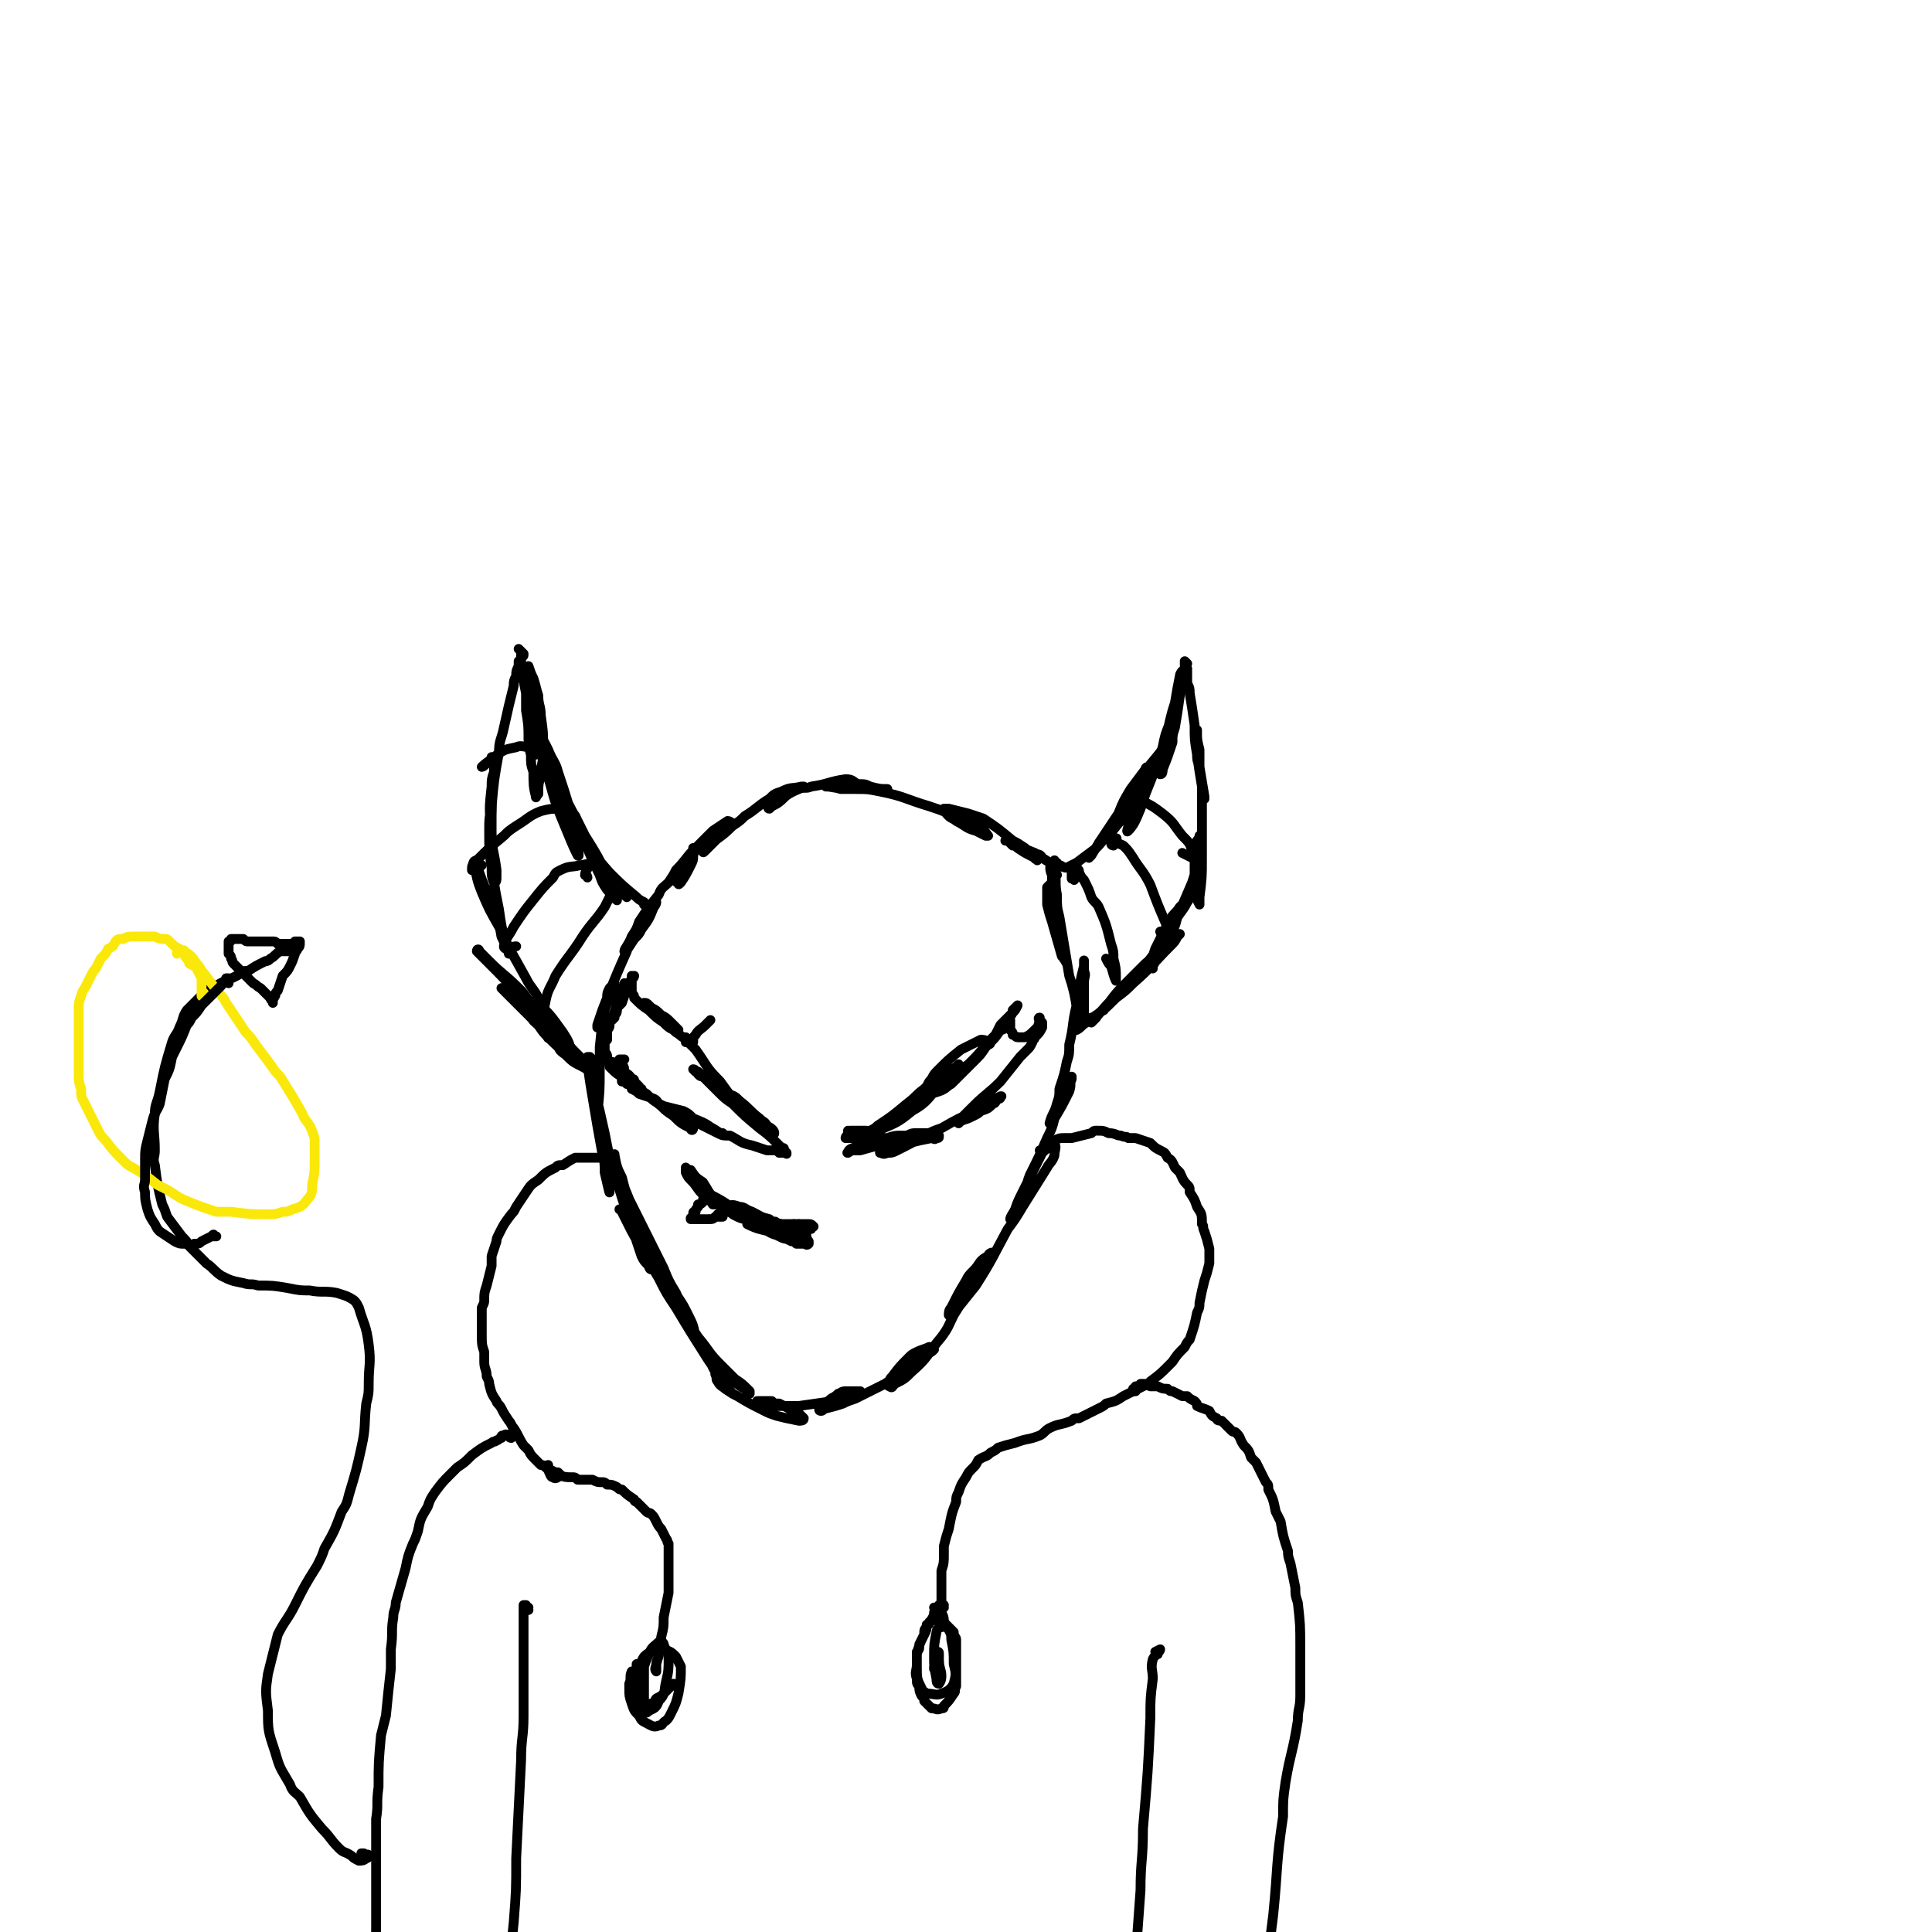 <svg viewBox='0 0 786 786' version='1.1' xmlns='http://www.w3.org/2000/svg' xmlns:xlink='http://www.w3.org/1999/xlink'><g fill='none' stroke='#000000' stroke-width='4' stroke-linecap='round' stroke-linejoin='round'><path d='M265,370c0,-1 -1,-1 -1,-1 0,-1 1,0 0,0 0,0 0,0 0,0 -1,0 0,0 -1,-1 0,0 0,0 -1,0 0,-1 0,-1 0,-1 -2,-1 -2,-1 -3,-2 -6,-5 -6,-5 -11,-10 -8,-9 -7,-9 -14,-19 -2,-3 -2,-3 -4,-7 -2,-4 -2,-4 -4,-8 0,0 0,0 0,0 2,2 2,2 4,4 2,3 2,4 4,7 2,4 2,4 4,8 5,8 5,8 9,16 2,4 2,4 3,8 1,1 1,3 1,2 -1,0 -2,-2 -4,-4 -2,-3 -2,-3 -3,-6 -6,-12 -5,-12 -11,-24 -3,-5 -3,-5 -6,-10 -4,-8 -3,-8 -7,-17 -1,-3 -2,-3 -3,-6 -1,-4 -1,-4 -2,-8 0,0 -1,0 0,0 2,3 2,3 4,7 2,3 2,3 4,7 2,5 3,5 4,9 4,12 4,12 7,24 1,3 1,3 1,6 0,2 1,5 0,4 -1,-2 -2,-4 -4,-9 -5,-12 -5,-12 -8,-23 -2,-6 -2,-6 -3,-11 -2,-9 -2,-9 -4,-19 0,-3 0,-3 0,-6 -1,-5 -1,-5 -1,-9 0,0 0,0 0,0 1,3 1,3 2,5 1,3 1,4 2,7 0,4 1,4 1,8 1,7 1,7 1,15 0,5 -1,5 -1,10 -1,3 -1,3 -1,7 -1,1 -1,2 -1,1 -1,-4 -1,-5 -1,-10 -1,-3 -1,-3 -1,-7 -1,-3 0,-3 -1,-6 0,-6 0,-6 -1,-12 0,-4 0,-4 0,-7 -1,-5 -1,-5 -2,-11 0,-1 0,-1 0,-2 0,-1 0,-1 0,-2 0,-1 0,-1 0,-2 0,0 0,0 0,0 0,0 -1,-1 -1,-1 0,0 1,1 2,2 0,0 0,0 0,0 0,0 0,0 0,0 0,1 0,1 -1,1 0,0 0,0 0,1 0,0 0,0 -1,1 0,1 0,1 0,2 -1,2 -1,2 -1,4 -1,2 -1,2 -1,4 -2,8 -2,8 -4,17 -1,5 -2,5 -2,10 -2,11 -2,11 -3,22 -1,5 -1,5 -1,10 0,8 0,8 1,15 0,3 0,4 1,6 1,0 1,-1 1,-2 0,-1 0,-1 0,-3 -1,-8 -2,-8 -2,-16 -1,-9 -1,-9 0,-18 0,-3 0,-3 1,-6 0,-1 0,-2 0,-2 0,0 0,2 0,4 -1,11 -1,11 -1,22 0,5 0,6 0,11 1,11 1,11 3,21 1,7 1,7 3,15 1,1 1,3 1,3 0,0 0,-1 -1,-2 -1,-3 -1,-3 -2,-5 -1,-6 -1,-6 -3,-11 -1,-3 -1,-3 -2,-5 -3,-7 -3,-7 -5,-13 0,-1 0,-2 0,-2 -1,0 -2,1 -1,2 1,5 1,6 3,11 3,7 3,7 7,14 5,11 5,10 11,21 2,4 3,4 5,8 3,5 3,5 6,11 1,1 1,2 1,2 0,0 -1,-1 -2,-2 -1,-1 -1,-2 -2,-3 -3,-4 -3,-4 -7,-7 -2,-3 -2,-3 -4,-5 -6,-6 -6,-5 -12,-11 -2,-2 -2,-2 -4,-4 0,-1 -1,-1 -1,0 1,1 2,2 4,4 8,8 8,8 15,16 3,3 3,3 7,7 4,5 4,5 9,11 1,1 1,1 2,3 1,1 1,2 1,1 -3,-2 -4,-4 -8,-8 -3,-3 -3,-3 -7,-7 -5,-5 -5,-5 -11,-10 -1,-1 -2,-2 -2,-2 0,0 0,0 1,1 4,4 4,4 9,9 3,3 3,3 6,6 4,4 4,4 9,8 1,1 3,2 3,1 0,-2 -1,-4 -3,-7 -5,-7 -5,-7 -11,-13 '/><path d='M430,351c0,0 -1,0 -1,-1 0,0 0,1 0,1 1,1 0,1 1,2 0,0 1,-1 1,-1 1,0 1,1 3,1 2,-1 2,-1 4,-2 4,-3 4,-3 8,-6 3,-3 2,-3 5,-5 4,-5 4,-5 8,-10 4,-5 4,-6 7,-11 1,-2 1,-2 1,-4 0,-1 1,-2 0,-3 0,0 -1,0 -1,1 -3,4 -3,4 -6,8 -3,5 -3,5 -5,10 -4,6 -4,6 -8,12 -1,2 -1,2 -3,4 0,1 -1,1 -1,2 0,0 1,-1 1,-1 3,-5 3,-5 6,-9 2,-3 2,-3 4,-6 5,-7 5,-7 10,-14 2,-4 2,-4 4,-8 5,-6 5,-6 9,-13 0,-2 1,-3 1,-3 0,0 -1,1 -1,1 -3,5 -3,5 -5,11 -3,5 -3,5 -5,10 -3,7 -3,7 -6,14 -1,3 -1,3 -2,5 0,1 -1,3 0,2 2,-2 3,-4 5,-9 1,-3 1,-3 2,-6 4,-10 4,-10 7,-19 1,-5 1,-5 3,-10 2,-8 2,-8 4,-17 1,-2 1,-3 1,-4 0,0 -1,1 -1,2 -1,5 -1,5 -2,11 -1,3 -1,3 -2,7 -2,9 -2,9 -4,17 0,2 -1,2 -1,4 0,0 1,1 1,1 1,0 1,-1 1,-2 2,-5 2,-5 4,-11 0,-3 0,-3 1,-6 1,-6 1,-6 2,-13 0,-4 1,-4 2,-8 0,-1 0,-1 0,-3 0,-1 0,-1 1,-2 0,0 0,0 0,0 0,0 -1,-1 -1,-1 0,0 0,1 0,2 0,0 0,0 0,0 0,0 0,0 0,0 1,1 1,1 1,1 0,0 0,0 0,1 0,0 0,0 0,1 0,2 0,2 0,4 1,2 1,2 1,4 1,6 1,6 2,13 0,6 0,6 1,12 1,7 1,7 2,13 1,2 0,2 1,4 0,0 0,1 0,1 0,0 0,0 0,-1 -1,-6 -1,-6 -2,-12 -1,-3 -1,-3 -1,-5 0,-2 0,-2 0,-4 0,-3 0,-3 0,-6 0,0 0,0 0,0 0,0 0,0 0,1 0,3 0,3 1,7 0,4 0,4 0,8 1,5 1,5 1,10 0,9 0,9 0,18 0,4 0,4 0,8 0,8 0,8 -1,16 0,1 0,1 0,3 0,0 0,0 0,0 -1,-2 -1,-2 -1,-3 -1,-3 0,-3 -1,-6 0,-3 0,-3 0,-6 0,-4 0,-4 1,-8 0,-2 0,-2 0,-3 1,-1 1,-2 1,-2 0,0 0,1 0,2 -1,5 0,5 -1,10 -1,4 -1,4 -2,7 -3,7 -3,7 -6,14 -1,4 -1,4 -3,7 -3,6 -3,6 -7,13 0,0 0,1 0,1 0,-1 0,-2 0,-3 0,-2 0,-2 1,-5 3,-6 3,-6 6,-12 2,-3 2,-2 4,-5 2,-2 2,-2 4,-5 0,0 0,0 0,0 -1,2 0,2 -1,3 -2,4 -3,4 -5,8 -2,3 -2,3 -4,6 -5,8 -5,8 -11,15 -3,4 -4,3 -7,7 -6,6 -6,6 -11,12 -1,0 -1,1 -1,1 0,0 1,-1 2,-2 1,-2 1,-2 3,-3 5,-7 5,-7 11,-13 3,-3 3,-3 6,-6 6,-5 6,-5 11,-10 1,-2 2,-2 3,-2 0,0 0,0 -1,1 -1,2 -1,2 -3,4 -7,7 -7,8 -15,15 -3,3 -3,3 -7,6 -5,5 -5,5 -11,9 -3,2 -4,2 -5,4 -1,0 0,0 0,0 2,-1 2,-2 4,-3 1,-1 1,0 2,-1 0,0 0,0 0,-1 '/><path d='M430,356c0,0 0,-1 -1,-1 0,1 0,2 0,2 0,0 1,-2 0,-3 -1,-3 -2,-3 -5,-5 -1,-2 -2,-1 -3,-2 -5,-2 -5,-2 -9,-4 -1,0 -1,0 -2,-1 -1,0 -1,0 -1,0 0,0 1,0 1,0 1,1 1,1 2,2 1,0 1,0 2,1 3,2 3,2 7,4 0,1 1,0 1,1 0,0 0,0 0,0 0,-1 0,-1 -1,-1 -2,-2 -2,-2 -4,-4 -3,-2 -3,-2 -5,-3 -6,-5 -6,-5 -12,-9 -3,-1 -3,-1 -6,-2 -4,-1 -4,-1 -8,-2 -1,0 -2,0 -2,0 0,1 1,2 2,3 1,1 2,1 3,2 4,2 4,3 8,4 2,1 2,1 4,2 1,0 1,0 1,0 -1,-1 -1,-2 -3,-3 -2,-1 -2,-1 -4,-2 -2,-1 -2,-1 -5,-2 -6,-3 -6,-3 -12,-5 -10,-3 -10,-4 -20,-6 -5,-1 -5,-1 -10,-1 -5,0 -5,0 -11,-1 0,0 -1,0 -1,0 2,0 3,0 6,1 3,0 3,0 6,0 5,0 5,0 9,0 2,0 2,0 4,0 0,0 0,0 0,0 -3,0 -3,0 -7,-1 -2,-1 -2,-1 -5,-1 -2,-1 -2,-2 -5,-2 -7,1 -7,2 -14,3 -2,1 -3,0 -5,1 -5,2 -5,3 -9,5 -1,1 -1,1 -3,2 0,0 -1,1 0,1 1,-1 1,-1 3,-2 3,-2 3,-3 6,-5 2,-1 3,-1 5,-2 0,0 -1,0 -1,0 -4,1 -4,0 -8,2 -3,1 -3,1 -5,3 -5,3 -5,4 -10,7 -2,2 -2,2 -5,4 -5,5 -5,4 -11,9 -1,0 -1,1 -1,1 0,1 0,1 1,0 1,-1 1,-1 2,-2 3,-3 3,-3 6,-6 1,-1 2,-2 3,-3 0,0 -1,-1 -2,-1 -3,2 -3,2 -6,4 -2,2 -2,2 -4,4 -4,4 -4,4 -7,9 -2,2 -1,2 -2,4 -1,1 -1,1 -1,3 -1,1 -1,1 0,1 0,1 0,1 1,0 2,-3 2,-3 4,-7 1,-2 1,-2 1,-4 0,-1 1,-1 0,-3 0,0 0,0 0,1 -3,3 -3,4 -7,8 -1,2 -1,2 -3,5 -2,2 -3,2 -4,5 -4,5 -4,5 -8,11 -1,3 -1,3 -3,6 -1,3 -3,5 -3,6 1,0 2,-2 4,-5 2,-2 2,-2 3,-4 3,-4 3,-4 5,-9 1,-1 1,-2 1,-2 -1,0 -2,1 -3,3 -3,5 -3,5 -6,10 -2,3 -2,3 -3,7 -4,9 -4,9 -8,19 -2,5 -2,5 -4,11 0,0 0,1 0,1 2,-4 2,-5 4,-10 1,-2 1,-2 2,-4 1,-2 1,-3 1,-4 0,0 -1,1 -2,2 -1,2 -1,2 -1,4 -2,10 -2,10 -3,20 0,4 0,4 0,9 0,9 0,9 -1,18 0,3 0,3 0,5 0,0 0,0 0,-1 0,-2 0,-2 0,-3 -1,-6 -1,-6 -1,-12 -1,-5 -1,-5 -2,-10 0,-1 1,-1 0,-2 0,0 -1,0 -1,0 0,2 0,2 0,3 1,7 1,7 2,13 2,12 2,12 4,23 1,4 1,4 1,8 1,4 2,9 2,8 0,0 0,-5 -1,-10 -1,-8 -2,-8 -3,-16 -1,-6 -1,-6 -2,-13 0,-3 -1,-5 -1,-5 0,0 1,2 1,3 2,8 2,8 4,17 1,5 1,5 2,10 4,11 3,11 7,22 3,9 3,9 6,18 1,2 1,2 3,4 0,1 1,2 1,1 0,-3 -1,-5 -2,-9 -1,-3 -1,-3 -2,-6 -3,-7 -3,-7 -6,-15 -1,-3 -1,-3 -2,-7 -2,-4 -2,-4 -3,-9 0,0 0,-1 0,0 -1,1 -1,1 0,3 0,3 1,3 2,6 2,4 2,4 4,9 7,14 7,14 14,28 2,5 2,5 5,10 3,7 3,7 6,13 0,2 0,2 1,4 1,1 0,1 1,2 0,0 1,-1 0,-1 -1,-5 -1,-5 -3,-9 -2,-4 -2,-4 -4,-7 -6,-9 -6,-9 -11,-19 -3,-3 -3,-3 -6,-7 -3,-5 -3,-5 -6,-9 0,-1 -1,-1 -1,-1 0,0 1,0 1,1 1,2 1,2 2,4 3,6 3,6 7,12 3,6 3,6 6,11 3,6 3,6 7,12 6,10 6,10 13,21 2,3 2,3 5,7 2,3 2,3 5,7 0,0 0,0 0,0 -3,-4 -3,-4 -6,-8 -2,-2 -2,-3 -3,-5 -2,-3 -2,-3 -4,-6 -2,-3 -2,-3 -3,-6 -4,-6 -4,-6 -8,-12 -1,-2 -1,-2 -2,-3 -1,-1 -1,-2 -1,-3 0,0 0,0 0,0 1,3 1,3 3,5 2,2 2,2 3,5 2,2 2,2 3,5 2,2 2,2 4,5 5,6 4,6 9,11 3,3 3,3 6,6 3,2 3,2 6,5 0,0 0,0 0,1 0,0 0,-1 0,-1 -1,0 -1,0 -2,-1 -2,-1 -2,-1 -4,-3 -2,0 -1,0 -3,-1 -1,-1 -1,0 -2,-1 -2,0 -2,0 -3,-1 0,0 0,0 0,0 1,2 0,2 1,3 1,2 2,2 3,3 3,2 3,2 5,3 5,3 5,3 11,6 2,1 2,1 5,2 4,1 4,1 9,2 1,0 2,0 2,-1 0,0 0,0 -1,-1 -1,-1 -1,-1 -2,-1 -3,-2 -3,-2 -7,-4 -2,0 -2,0 -3,-1 -2,0 -2,0 -3,0 -2,0 -2,0 -3,0 0,0 0,0 0,0 3,1 3,1 6,2 2,0 2,0 5,0 3,0 3,0 6,0 7,-1 7,-1 14,-2 3,0 3,0 6,-1 3,-1 2,-1 5,-3 0,0 0,0 0,0 -2,0 -2,0 -4,0 -1,0 -1,0 -2,0 -2,0 -2,1 -3,1 -2,2 -2,1 -4,3 -2,1 -2,1 -3,3 -1,0 -1,1 0,1 1,0 1,-1 2,-1 4,-1 4,-1 7,-2 2,-1 2,-1 5,-2 6,-3 6,-3 12,-6 3,-2 3,-2 6,-4 6,-4 6,-4 11,-8 2,-1 2,-1 3,-2 0,-1 -1,-1 -2,-1 -2,1 -3,1 -5,2 -2,1 -2,1 -3,2 -4,4 -4,4 -7,8 -1,1 -1,1 -1,2 -1,1 -1,2 0,2 1,1 1,0 2,-1 4,-2 4,-2 7,-5 7,-6 6,-7 12,-14 3,-4 3,-5 5,-9 5,-8 5,-8 10,-15 2,-3 2,-3 4,-6 1,-2 2,-3 2,-4 0,-1 -2,0 -2,1 -4,2 -3,3 -6,6 -2,2 -2,2 -3,4 -3,5 -3,5 -6,11 -1,1 -1,2 -1,3 0,0 1,1 1,1 1,-1 1,-2 2,-3 4,-5 4,-5 8,-10 7,-11 7,-12 13,-23 3,-4 3,-4 6,-9 5,-8 5,-8 10,-16 1,-2 2,-2 3,-5 0,-2 1,-4 0,-4 -1,0 -3,1 -5,3 -1,2 -1,2 -2,4 -3,6 -3,6 -6,12 -2,4 -2,4 -3,7 -1,2 -2,3 -2,4 0,0 0,-1 1,-1 2,-3 2,-3 3,-7 3,-4 2,-5 4,-10 4,-8 4,-8 7,-15 2,-4 2,-4 3,-8 3,-5 3,-5 6,-11 1,-3 0,-3 1,-5 0,-1 0,-1 0,-1 -1,1 -2,1 -2,2 -1,2 -1,2 -2,3 0,2 0,2 -1,5 -1,2 0,2 -1,4 -1,2 -2,2 -3,5 0,0 0,0 0,0 1,-4 2,-4 3,-8 1,-3 1,-3 1,-6 2,-6 2,-6 3,-11 1,-3 1,-3 1,-7 2,-8 1,-8 3,-16 0,-3 0,-3 1,-7 1,-5 1,-5 2,-9 0,-1 0,-3 0,-2 0,0 0,2 0,4 1,2 0,2 0,5 0,5 0,5 0,11 0,2 0,2 -1,4 0,1 -1,1 -1,1 -1,-1 0,-1 -1,-3 0,-4 0,-4 -1,-9 -1,-4 -1,-4 -2,-7 -2,-12 -2,-12 -4,-24 -1,-4 -1,-4 -1,-9 -1,-5 0,-5 -1,-10 0,-2 -1,-3 -1,-3 -1,1 -1,3 0,5 0,4 0,4 1,7 1,9 1,9 3,18 1,4 1,4 1,7 1,2 1,4 1,4 0,0 -1,-2 -2,-3 -2,-7 -2,-7 -4,-14 -1,-3 -1,-3 -2,-7 0,-3 0,-3 0,-7 1,-1 1,-1 2,-2 0,0 0,0 1,0 '/><path d='M437,358c0,0 -1,-1 -1,-1 0,0 0,1 0,0 0,0 0,-1 0,-2 1,-1 1,-1 1,-2 0,0 0,0 0,0 0,0 1,-1 1,0 1,1 1,1 1,2 1,2 1,2 2,3 2,4 2,4 3,7 1,2 2,2 3,4 3,7 3,7 5,15 1,3 1,3 1,6 1,4 1,4 1,8 0,0 0,1 0,1 -1,-2 -1,-3 -2,-6 -1,-1 -1,-1 -2,-3 '/><path d='M453,344c0,0 -1,0 -1,-1 0,-1 2,-1 2,-2 1,0 -1,1 -1,1 1,1 2,1 4,2 2,2 2,2 4,5 3,5 4,5 7,11 3,8 3,8 6,15 1,2 1,2 1,4 0,1 0,3 -1,3 -1,0 -1,-1 -2,-3 '/><path d='M461,330c0,0 -1,-1 -1,-1 0,0 0,1 0,1 0,-1 0,-2 0,-3 0,0 0,-1 1,-1 2,0 2,-1 4,0 4,2 4,2 8,5 5,4 4,4 8,9 3,3 3,3 4,6 1,1 1,1 1,1 0,1 0,2 -1,2 -2,-1 -2,-1 -4,-2 '/><path d='M255,365c0,0 -1,-1 -1,-1 0,0 0,0 0,0 -1,0 -2,-1 -3,-1 -2,0 -2,1 -3,2 -1,2 -1,2 -2,4 -4,6 -5,6 -9,12 -5,8 -6,8 -11,16 -2,5 -3,5 -4,10 -1,5 -1,5 -1,10 0,1 1,1 1,3 1,1 1,3 1,2 0,0 -1,-2 -2,-5 '/><path d='M239,357c0,-1 -1,-1 -1,-1 0,-2 2,-3 1,-4 0,-1 -1,0 -3,0 -4,1 -4,0 -8,2 -2,1 -2,1 -3,3 -4,4 -4,4 -8,9 -4,5 -4,5 -8,11 -2,4 -3,4 -4,8 0,1 1,1 2,1 1,0 1,-1 3,-1 '/><path d='M233,336c0,0 -1,0 -1,-1 0,-1 3,-2 2,-3 -2,-2 -3,-2 -6,-3 -4,0 -4,0 -8,1 -5,2 -5,3 -10,6 -3,2 -3,2 -5,4 -6,5 -6,5 -11,10 -2,2 -2,2 -2,4 0,0 1,0 1,0 2,-1 2,-1 3,-2 '/><path d='M218,307c0,0 -1,-1 -1,-1 0,0 0,1 0,1 1,-1 2,-3 1,-4 0,0 -1,1 -2,1 -3,0 -4,-1 -6,0 -5,1 -5,1 -9,4 -3,2 -4,4 -5,4 0,0 2,-2 4,-3 0,-1 0,-1 0,-1 '/><path d='M224,421c-1,0 -1,-1 -1,-1 -1,0 0,0 0,1 0,0 0,0 0,0 1,1 1,0 1,1 1,1 1,1 2,2 2,3 1,3 4,5 3,3 3,3 7,5 2,1 3,2 3,2 1,0 -1,-1 -2,-2 -2,-2 -2,-2 -5,-4 -2,-2 -2,-2 -4,-3 -4,-4 -4,-3 -7,-7 -2,-2 -2,-2 -3,-4 0,0 0,0 0,0 3,2 3,2 6,4 2,2 2,2 4,4 2,2 2,2 4,4 1,1 1,1 2,3 0,0 0,1 0,1 -2,-1 -2,-1 -3,-2 -5,-4 -5,-4 -9,-8 -2,-2 -2,-2 -4,-5 -1,-1 -3,-2 -2,-3 0,0 2,1 4,3 3,2 2,2 5,4 4,4 4,3 8,7 1,1 1,1 2,2 0,0 0,0 -1,0 0,-1 0,-1 -1,-2 -2,-2 -2,-2 -3,-4 -2,-3 -2,-3 -5,-5 '/><path d='M247,474c0,0 -1,-1 -1,-1 0,0 0,1 0,1 0,0 0,0 0,0 1,-1 1,-1 1,-1 0,-1 0,-1 0,-1 -1,0 -1,0 -1,0 -1,-1 -1,-1 -2,-1 -1,0 -1,0 -2,0 -2,0 -3,0 -5,0 -2,0 -2,0 -3,0 -2,1 -2,1 -5,3 -2,0 -2,0 -3,1 -4,2 -4,2 -7,5 -3,2 -3,2 -5,5 -2,3 -2,3 -4,6 -1,2 -1,2 -2,3 -3,4 -3,4 -5,8 -1,2 -1,2 -1,3 -1,3 -1,3 -2,6 0,2 0,2 0,4 -1,4 -1,4 -2,8 -1,3 -1,3 -1,6 0,1 0,1 -1,3 0,3 0,3 0,6 0,3 0,3 0,5 0,4 0,4 1,7 0,2 0,2 0,4 0,3 1,3 1,6 1,2 1,2 1,3 1,4 1,4 3,7 0,1 1,1 2,3 1,2 1,2 3,5 1,1 1,2 2,3 2,3 2,4 4,7 1,1 1,1 2,2 1,2 1,2 3,4 1,1 1,1 2,2 1,0 1,0 2,1 2,1 2,1 4,2 1,1 1,1 1,1 3,1 3,1 6,1 1,0 1,0 2,1 3,0 3,0 6,0 2,1 2,1 4,1 1,0 1,0 2,1 2,0 2,0 4,1 1,1 1,1 2,1 2,2 2,2 5,4 0,1 1,1 1,1 2,2 2,2 4,4 1,1 1,0 2,1 1,1 1,1 2,3 1,2 1,2 2,3 1,2 1,2 2,4 1,1 0,1 1,2 0,3 0,3 0,6 0,1 0,1 0,3 0,4 0,4 0,7 0,2 0,2 0,4 -1,5 -1,5 -2,10 0,4 0,4 -1,8 0,2 0,2 0,4 -1,3 -1,3 -2,7 0,1 0,1 0,2 0,1 0,1 0,1 -1,-1 0,-2 0,-3 0,-2 1,-2 1,-4 0,-1 0,-1 0,-2 '/><path d='M424,469c0,-1 0,-1 -1,-1 0,0 1,0 1,0 1,-1 1,-1 1,-2 0,0 0,0 0,0 0,-1 0,-1 1,-1 0,-1 0,-1 1,-1 1,0 1,0 2,0 2,-1 2,-1 4,-1 2,0 2,0 3,0 4,-1 4,-1 8,-2 1,-1 1,-1 2,-1 3,0 3,0 5,1 3,0 3,1 5,1 2,1 2,0 3,1 2,0 2,0 3,0 3,1 3,1 6,2 2,2 2,2 4,3 2,1 2,1 3,3 2,1 2,2 3,4 1,1 1,1 2,2 1,2 1,3 3,5 1,1 1,1 1,3 2,3 2,3 3,6 2,3 2,3 2,7 1,1 0,1 1,3 1,3 1,3 2,7 0,3 0,3 0,6 -1,4 -1,4 -2,7 -1,4 -1,4 -2,9 0,2 0,2 -1,4 -1,5 -1,5 -3,11 -1,1 -1,1 -2,3 -3,3 -3,3 -5,6 -1,1 -1,1 -2,2 -3,3 -3,3 -7,6 -1,1 -1,1 -3,2 -4,2 -4,2 -8,4 -3,2 -3,2 -7,3 -1,1 -1,1 -3,2 -4,2 -4,2 -8,4 -2,0 -2,0 -3,1 -5,2 -5,1 -9,3 -2,1 -2,2 -4,3 -5,2 -5,1 -10,3 -4,1 -4,1 -7,2 -1,1 -1,1 -3,2 -2,2 -2,1 -5,3 -1,2 -1,2 -2,3 -2,2 -2,2 -3,4 -2,3 -2,3 -3,6 -1,2 -1,2 -1,4 -2,5 -2,6 -3,11 -1,3 -1,3 -2,7 0,1 0,1 0,3 0,4 0,4 -1,7 0,3 0,3 0,6 0,4 0,4 0,7 0,2 0,2 0,4 1,2 1,2 1,5 0,0 0,1 0,0 0,0 -1,-1 -1,-2 0,-1 1,-1 0,-2 -1,-2 -2,-1 -3,-3 '/><path d='M384,654c0,-1 -1,-1 -1,-1 0,-1 1,0 1,0 -1,0 -1,0 -2,0 0,0 0,0 0,1 -1,1 -1,1 -2,2 0,1 0,1 0,1 -1,2 -1,2 -2,3 0,1 0,1 -1,1 0,2 0,2 -1,4 -1,2 -1,2 -2,4 0,2 0,2 -1,3 0,3 0,3 0,5 0,3 -1,3 0,6 0,2 0,2 1,3 0,2 0,2 1,4 1,1 1,1 1,2 1,1 1,1 2,2 1,1 1,1 1,1 2,0 2,1 4,0 1,0 1,0 1,-1 2,-2 2,-2 4,-5 1,-1 0,-1 1,-3 0,-4 0,-4 0,-8 0,-1 0,-1 0,-3 0,-4 0,-4 0,-8 0,-1 -1,-1 -1,-3 -2,-2 -2,-2 -3,-3 -1,-1 -1,-1 -2,-2 -1,0 -1,-1 -3,0 -2,1 -2,1 -3,3 -1,1 -1,1 -1,3 -2,4 -2,4 -3,8 0,3 0,3 0,5 0,5 0,5 2,9 0,1 1,1 2,2 3,0 4,1 6,0 3,-1 4,-2 5,-4 1,-4 1,-4 0,-8 0,-5 0,-5 -1,-10 0,-2 0,-2 -1,-4 -1,-1 -2,-2 -3,-1 -1,0 -2,1 -2,2 -1,5 -1,5 -1,10 0,4 0,4 1,9 0,1 0,2 1,2 0,0 1,-1 1,-3 0,-3 -1,-3 -1,-7 0,-1 0,-1 0,-2 0,-1 0,-1 -1,-1 0,0 0,0 0,1 1,1 0,1 1,3 0,1 0,1 0,3 0,1 0,1 0,2 0,1 0,2 0,2 0,0 0,0 0,0 0,-1 1,-2 0,-2 0,-1 -1,-1 -2,-2 0,0 0,0 0,-1 '/><path d='M261,678c0,0 -1,0 -1,-1 0,0 1,0 1,0 -1,0 -1,0 -2,0 0,1 0,1 0,2 0,1 -1,1 -2,1 -1,2 0,3 -1,5 0,1 0,1 0,2 0,3 0,3 1,6 1,3 1,3 3,5 1,2 1,2 3,3 2,1 3,2 5,1 2,0 1,-1 3,-2 1,-1 1,-1 2,-3 2,-4 2,-4 3,-8 1,-6 1,-6 1,-11 -1,-2 -1,-2 -2,-4 -2,-2 -2,-2 -5,-3 -1,0 -1,-1 -2,0 -3,1 -4,1 -6,3 -2,3 -1,4 -2,7 0,2 -1,2 -1,4 0,4 -1,4 0,8 1,2 1,2 3,3 1,1 1,1 2,0 2,-1 3,-1 4,-4 3,-3 2,-4 3,-8 1,-4 1,-5 1,-9 0,-3 -1,-3 -2,-6 0,-1 -1,-1 -2,-1 -2,2 -3,2 -4,5 -1,2 -1,2 -2,5 0,7 0,7 0,13 0,1 -1,2 0,3 1,0 2,0 3,-1 2,0 1,-1 2,-2 2,-1 2,-1 3,-2 2,-2 2,-2 4,-4 '/><path d='M462,566c0,0 -1,-1 -1,-1 0,0 0,0 0,0 0,0 0,1 0,1 1,-1 1,-1 1,-2 0,0 0,0 0,0 1,0 1,0 1,0 0,0 0,0 1,0 0,0 0,0 0,-1 1,0 1,0 1,0 1,0 1,0 3,1 0,0 0,0 1,0 1,0 1,0 2,0 2,1 2,1 4,1 1,1 1,1 2,1 2,1 2,1 4,2 1,0 1,0 2,0 1,1 1,1 3,2 1,1 1,1 1,2 2,1 3,1 5,2 1,2 1,2 3,3 0,1 1,1 2,1 2,2 2,2 4,4 1,1 1,0 2,1 2,2 1,2 3,5 2,2 2,2 3,5 1,1 1,1 2,2 2,4 2,4 4,8 1,1 1,1 1,3 2,4 2,4 3,9 1,2 1,2 2,4 1,6 1,6 3,12 0,2 0,2 1,5 1,5 1,5 2,10 0,3 0,3 1,6 1,9 1,9 1,18 0,10 0,10 0,20 0,5 -1,5 -1,10 -2,13 -3,13 -5,25 -1,7 -1,7 -1,14 -3,20 -2,20 -4,40 -1,8 -1,8 -2,15 -2,11 -2,11 -5,22 0,2 0,3 -2,4 0,1 -1,1 -2,0 -2,-2 -2,-2 -3,-5 '/><path d='M228,600c0,0 -1,-1 -1,-1 0,0 1,1 1,1 -1,1 -2,2 -3,1 -1,0 -1,-1 -2,-3 0,-1 0,-1 0,-2 '/><path d='M208,585c-1,0 -1,-1 -1,-1 0,0 0,0 0,0 0,0 0,0 0,0 0,-1 0,0 -1,0 0,0 0,-1 -1,0 -1,0 -1,0 -1,1 -1,0 -1,1 -2,1 -1,1 -1,0 -2,1 -4,2 -4,2 -8,5 -3,3 -3,3 -6,5 -2,2 -2,2 -3,3 -3,3 -3,3 -6,7 -2,3 -2,3 -3,6 -3,5 -3,5 -4,10 -1,3 -1,3 -2,5 -2,5 -2,5 -3,10 -2,7 -2,7 -4,14 0,3 -1,3 -1,6 -1,6 0,6 -1,13 0,4 0,4 0,8 -1,9 -1,9 -2,19 -1,4 -1,4 -2,8 -1,11 -1,11 -1,21 -1,7 0,7 -1,13 0,14 0,14 0,27 0,9 0,9 0,18 0,8 -1,9 1,16 0,3 0,3 1,5 2,1 3,2 5,1 2,0 3,-1 4,-3 1,-2 1,-2 2,-5 '/><path d='M215,655c0,0 -1,-1 -1,-1 0,0 1,1 1,0 -1,0 -1,0 -1,-1 0,0 -1,0 -1,0 0,2 0,2 0,3 0,4 0,4 0,7 0,5 0,5 0,9 0,13 0,13 0,26 0,9 -1,9 -1,18 -1,20 -1,20 -2,40 0,13 0,13 -1,26 -1,11 -2,11 -2,23 -1,2 -1,5 0,5 1,0 2,-3 3,-5 '/><path d='M471,673c0,0 -1,0 -1,-1 0,0 2,-1 2,-1 0,1 -2,2 -3,4 -1,4 0,4 0,8 -1,8 -1,8 -1,16 -1,22 -1,22 -3,45 0,13 -1,13 -1,25 -2,27 -2,27 -3,55 -1,12 -1,12 -2,24 -1,16 -2,16 -2,32 -1,4 0,4 0,8 0,0 1,0 1,-1 '/><path d='M281,424c-1,0 -1,0 -1,-1 0,0 0,1 0,1 0,0 -1,0 -1,0 0,0 0,-1 0,-1 0,0 0,0 0,0 0,0 -1,-1 0,-1 0,1 1,1 1,2 2,2 2,2 3,3 5,7 4,7 10,13 5,7 5,7 11,13 3,2 2,2 5,5 2,1 2,1 3,2 2,1 3,2 3,1 0,-1 -1,-2 -3,-3 -1,-2 -1,-1 -3,-3 -4,-3 -4,-4 -8,-7 -2,-2 -2,-2 -5,-3 -5,-3 -5,-3 -9,-7 -2,0 -2,0 -3,-1 0,-1 0,-1 -1,-1 0,0 -1,-1 -1,-1 1,0 1,1 2,1 4,4 4,4 8,8 3,3 3,3 6,5 5,5 5,5 11,10 4,3 4,3 8,7 0,0 0,0 0,0 1,1 1,1 1,1 1,0 1,0 1,1 0,0 0,0 0,1 0,0 1,0 1,0 0,0 0,0 0,0 0,1 0,0 0,0 -1,0 0,0 0,0 0,0 0,0 -1,0 0,0 0,0 0,0 -1,0 -1,0 -2,0 -1,-1 -1,-1 -1,-1 -1,0 -1,0 -2,0 -1,0 -1,0 -2,0 -3,-1 -3,-1 -6,-2 -5,-1 -5,-2 -9,-4 -3,0 -3,0 -5,-1 -4,-2 -4,-2 -8,-4 -2,-1 -2,-1 -4,-1 -2,-1 -2,-1 -5,-2 0,-1 0,-1 -1,-2 0,0 -1,0 -1,0 2,0 3,0 5,1 2,1 2,1 4,2 2,1 2,1 4,2 4,2 4,2 7,4 1,0 1,0 1,0 0,0 0,0 -1,0 -1,0 -1,0 -2,-1 -4,-3 -4,-3 -9,-5 -2,-2 -2,-2 -4,-3 -4,-1 -4,-1 -8,-2 -3,-1 -2,-2 -4,-3 -3,-1 -3,-1 -6,-2 -1,-1 -1,-1 -3,-2 0,0 0,0 0,0 1,0 1,0 2,1 2,0 2,0 4,1 3,3 3,3 7,5 4,3 4,3 8,6 1,1 2,1 3,2 0,1 1,1 1,1 0,1 -1,1 -1,0 -4,-2 -4,-2 -7,-5 -3,-2 -3,-2 -5,-4 -5,-4 -5,-4 -10,-8 -2,-1 -2,-1 -4,-3 -4,-2 -4,-2 -7,-5 0,-1 0,-1 0,-1 0,-1 0,-1 -1,-1 0,0 0,0 0,0 1,0 1,0 2,0 2,2 2,2 4,3 1,2 1,2 3,3 2,2 2,2 4,4 0,1 1,1 1,1 0,0 -1,0 -1,-1 -1,-1 -1,-1 -2,-2 0,-1 0,-1 -1,-1 -1,-2 -2,-2 -3,-3 0,-1 0,-2 -1,-3 0,0 0,1 0,1 0,1 0,1 0,1 1,1 1,1 1,2 1,1 1,1 1,2 0,1 0,1 0,2 0,0 0,0 0,0 0,0 0,0 0,0 0,0 0,0 0,0 0,0 0,0 0,0 -1,-1 -1,-1 -1,-1 0,0 0,0 0,0 0,0 0,0 -1,0 0,0 0,0 0,0 0,-1 0,-1 0,-2 0,0 0,0 0,0 -1,0 0,0 -1,-1 0,0 0,0 0,0 0,-1 0,-1 -1,-1 0,0 0,0 0,0 0,0 0,0 0,0 1,0 0,0 0,-1 0,0 0,1 0,1 0,0 0,0 0,0 0,0 0,0 0,0 0,0 -1,-1 -1,-1 0,0 0,1 1,1 0,0 0,0 0,0 0,-1 -1,-1 0,-1 0,0 0,0 0,-1 1,0 1,0 1,0 1,-1 1,-1 1,-2 0,-1 0,-1 1,-1 0,0 0,0 0,0 -1,0 -1,0 -2,0 0,1 0,1 0,1 -1,0 -1,0 -1,0 -1,1 -1,1 -1,1 0,0 0,0 0,0 0,1 0,1 -1,1 0,0 0,0 0,0 1,0 0,0 0,-1 0,0 0,1 0,1 0,0 0,0 0,0 1,0 0,-1 0,-1 0,1 0,1 0,2 0,0 0,0 0,0 0,0 -1,-1 -1,-1 0,0 1,1 1,1 0,0 0,-1 0,-1 0,0 0,0 0,0 -1,-1 0,-1 -1,-2 0,0 0,0 -1,0 0,-1 0,-1 0,-1 0,-1 0,-1 0,-1 0,-1 0,-1 -1,-2 0,-2 0,-2 0,-4 0,-2 0,-2 0,-3 0,-1 0,-1 0,-2 0,0 0,0 0,0 1,0 0,-1 0,-1 0,1 0,2 0,5 0,0 0,0 0,0 0,1 0,1 0,2 0,0 0,0 -1,1 0,0 0,0 0,0 1,0 0,0 0,-1 0,-1 1,-1 2,-2 0,-2 0,-2 0,-4 1,-1 1,-1 1,-3 2,-4 2,-4 3,-8 2,-4 2,-4 3,-8 0,0 0,0 0,0 0,0 1,0 0,1 0,1 0,1 0,1 -1,1 -1,1 -1,2 0,2 0,2 -1,4 -1,2 -1,2 -1,3 -1,2 -1,2 -1,3 0,0 -1,1 -1,1 0,-1 1,-1 1,-2 1,-1 1,-1 1,-3 1,-1 1,-1 2,-2 1,-3 1,-3 2,-6 1,-1 1,-1 1,-2 1,-2 1,-2 2,-3 0,0 0,0 0,0 0,0 0,1 -1,1 0,0 0,0 0,0 0,0 0,0 0,0 1,0 0,-1 0,-1 0,0 0,0 0,1 0,0 0,0 0,0 0,1 0,0 0,0 0,1 0,1 0,1 0,0 0,0 0,0 0,1 0,1 0,1 0,0 0,0 0,0 0,0 0,0 0,1 0,0 0,0 0,1 0,0 0,0 0,1 0,0 0,0 0,1 1,1 1,1 1,2 3,3 3,3 6,5 3,3 3,3 6,5 2,2 2,2 4,3 1,1 1,0 2,0 0,0 0,0 0,0 -1,-1 -1,-1 -1,-1 -1,-1 -1,-1 -2,-2 -2,-2 -2,-2 -4,-3 -2,-2 -2,-2 -4,-3 -1,-1 -1,-1 -1,-1 -1,-1 -1,-1 -2,-1 0,0 0,0 0,0 1,1 1,1 2,3 1,1 1,1 3,2 2,2 2,2 4,4 2,1 2,1 4,3 2,1 2,2 5,3 1,1 1,1 2,1 0,0 0,0 0,-1 0,-1 0,-1 1,-2 1,-2 2,-2 4,-4 1,-1 1,-1 2,-2 '/><path d='M346,461c0,0 -1,-1 -1,-1 0,0 0,1 0,1 1,0 1,-1 1,-1 1,0 1,0 1,0 1,0 1,0 2,0 2,0 2,0 3,0 3,0 3,1 5,0 7,-3 8,-3 14,-8 7,-4 6,-5 12,-11 2,-2 2,-2 4,-4 2,-2 3,-3 3,-4 0,0 0,0 -1,1 -3,2 -3,2 -6,4 -2,1 -2,1 -3,2 -2,1 -2,1 -4,3 -4,3 -3,3 -7,6 -6,5 -6,5 -12,9 -2,2 -2,1 -4,3 -1,0 -2,1 -2,1 -1,0 0,0 1,0 7,-4 7,-4 13,-8 4,-2 4,-2 8,-5 7,-6 7,-6 15,-11 3,-2 3,-3 6,-5 4,-4 4,-4 8,-9 1,0 1,0 0,0 -1,-1 -2,-1 -3,-1 -2,1 -2,1 -4,2 -2,1 -2,1 -4,2 -5,4 -5,4 -9,8 -2,2 -2,2 -3,4 -2,2 -1,2 -3,5 0,0 0,1 0,1 3,0 3,0 6,-1 3,-1 3,-2 5,-3 5,-5 5,-5 10,-10 2,-2 2,-2 4,-5 4,-5 4,-5 8,-10 1,-2 2,-2 3,-4 1,-1 1,-1 2,-3 0,0 0,0 0,0 -1,1 -1,1 -2,2 0,1 0,1 -1,2 -2,2 -2,2 -4,4 -1,2 -1,2 -2,4 -1,1 -1,1 -2,2 -1,2 -1,2 -2,3 -1,0 -1,1 -1,1 0,0 1,-1 2,-2 0,0 1,0 1,-1 2,-2 2,-2 4,-5 1,0 1,0 2,-1 1,-1 1,-1 2,-2 0,-1 0,-1 0,-1 0,0 0,0 0,0 0,0 0,0 0,1 0,0 0,0 0,1 0,1 0,1 0,2 0,0 0,0 0,0 1,1 1,1 1,2 1,0 1,1 2,1 0,0 0,0 1,0 1,0 1,0 2,0 2,-1 2,-1 4,-3 0,0 0,0 1,-1 1,-1 0,-1 1,-2 0,0 0,0 0,0 0,-1 0,-1 0,-1 0,0 0,0 0,0 0,0 0,-1 0,-1 -1,0 0,1 0,2 0,0 0,0 0,0 1,0 1,0 1,0 0,1 0,1 0,1 0,1 0,1 0,1 0,0 0,0 0,0 -1,2 -1,2 -3,4 0,1 -1,1 -1,2 -1,2 -1,2 -2,3 -2,2 -2,2 -3,3 -4,5 -4,5 -8,10 -5,5 -6,5 -11,10 -2,2 -2,2 -4,4 -1,1 -2,2 -2,3 0,0 0,0 1,-1 3,-1 3,-1 5,-2 2,-1 2,-1 3,-2 3,-1 3,-1 5,-3 1,0 1,-1 2,-2 1,0 1,0 1,-1 1,0 0,0 0,0 -2,1 -2,1 -3,1 -2,1 -1,2 -3,3 -2,1 -2,1 -4,2 -7,3 -7,3 -14,7 -3,1 -3,1 -7,3 -5,3 -5,3 -11,6 -2,1 -2,1 -4,1 -2,1 -2,0 -3,0 0,-1 0,-1 1,-2 1,-1 2,-1 3,-2 3,-2 3,-2 7,-3 2,-1 2,-1 4,-1 3,0 3,0 6,0 2,0 2,1 3,1 0,1 0,1 -1,1 -1,1 -1,0 -2,0 -5,1 -5,1 -9,2 -3,0 -3,0 -5,0 -8,1 -8,1 -15,3 -2,0 -2,0 -4,0 0,1 -2,1 -1,1 0,-1 1,-2 3,-2 5,-2 6,-2 11,-3 6,-1 6,0 11,-1 2,0 3,0 4,0 0,-1 0,-1 0,-1 -1,0 -1,0 -3,0 -2,0 -2,0 -4,0 -3,0 -3,0 -6,1 -6,0 -6,0 -11,0 -2,0 -2,1 -3,0 -2,0 -2,0 -3,0 0,0 0,-1 1,-1 0,0 0,1 0,1 '/><path d='M325,499c0,0 -1,-1 -1,-1 0,0 1,0 1,0 -1,0 -1,0 -1,0 -1,0 -1,0 -1,0 -1,0 -1,0 -2,0 -2,0 -2,0 -3,0 -4,-1 -4,-1 -8,-2 -4,-1 -5,-1 -9,-2 -3,-1 -4,0 -6,-2 -1,0 0,-1 0,-1 3,-1 3,-1 6,0 2,0 2,1 5,2 4,2 3,2 7,3 1,1 2,1 2,1 1,0 0,0 -1,0 -4,-2 -4,-2 -8,-3 -6,-2 -6,-2 -11,-3 -3,-1 -3,-1 -6,-3 -2,-1 -3,-3 -3,-3 1,0 2,1 4,2 3,2 3,3 7,5 3,2 3,2 6,4 1,0 1,1 1,0 -1,0 -2,0 -4,-1 -2,-1 -2,-1 -3,-2 -6,-4 -6,-3 -11,-7 -3,-3 -2,-3 -5,-6 -1,-1 -1,-1 -2,-3 0,0 0,-1 0,-1 1,1 2,1 4,3 3,3 2,4 5,7 2,2 2,2 5,4 0,0 2,1 1,1 -1,-1 -2,-2 -3,-3 -3,-3 -3,-4 -5,-7 -3,-2 -3,-2 -5,-5 -1,0 -1,0 -2,-1 0,0 0,0 0,0 1,1 1,1 1,3 1,1 1,0 1,1 1,1 1,1 2,2 1,2 2,2 3,4 2,2 2,2 4,5 1,0 1,0 1,0 0,0 0,0 0,0 -3,-3 -3,-3 -5,-6 -2,-1 -2,-1 -3,-3 -1,0 -1,0 -1,-1 0,0 0,0 0,0 1,1 1,1 2,2 2,2 2,2 3,3 6,3 6,3 12,7 2,1 2,1 5,2 4,3 4,3 8,5 2,1 2,1 3,1 1,1 2,2 2,1 1,0 1,-1 1,-1 -1,-1 -2,-1 -3,-1 -3,-2 -3,-2 -7,-4 -3,-2 -4,-1 -7,-3 -1,-1 -1,-1 -3,-1 -1,0 -2,0 -2,0 0,1 1,1 2,2 4,2 4,2 8,4 2,2 2,2 5,3 3,2 3,2 7,3 2,1 2,0 4,1 1,0 1,0 1,0 -1,-1 -2,-1 -3,-2 -2,0 -2,0 -3,-1 -2,-1 -2,-1 -4,-2 -4,-1 -4,-1 -7,-2 -1,0 -2,0 -2,0 0,0 0,0 0,1 4,2 5,2 9,3 2,1 2,1 4,2 2,1 2,1 4,1 4,1 5,2 7,1 1,0 0,-1 0,-3 '/><path d='M326,499c0,0 -1,0 -1,-1 0,0 1,0 2,0 0,0 0,0 0,0 1,0 1,0 2,0 1,0 1,0 2,1 0,0 0,0 0,0 -1,0 -1,1 -1,1 -1,0 -1,0 -2,0 0,0 0,0 0,0 -2,-1 -2,-1 -4,-1 0,0 0,0 0,0 0,0 0,0 -1,0 0,0 0,0 0,0 1,0 0,-1 0,-1 0,0 0,0 0,1 0,0 0,0 0,0 1,0 1,0 1,0 1,0 1,0 2,1 0,0 0,0 1,0 0,0 0,0 0,0 0,1 0,1 -1,1 0,0 0,0 -1,0 -1,0 -1,0 -1,0 -1,-1 -1,-1 -1,-1 -1,0 -1,0 -2,0 0,0 0,1 0,1 -1,1 0,1 0,2 0,0 1,0 1,0 1,1 1,1 2,1 0,0 1,0 1,0 -1,0 -1,0 -1,0 -1,0 -1,0 -1,0 -1,0 -1,0 -2,0 -1,0 -1,-1 -1,-1 -1,0 -1,0 -2,0 0,0 0,0 0,0 2,1 2,1 4,2 1,0 1,0 2,1 1,0 1,0 3,0 1,0 1,1 2,0 0,0 0,-1 0,-1 -1,-1 -2,-1 -3,-1 '/><path d='M288,487c0,0 0,-1 -1,-1 0,0 1,1 1,0 0,0 0,0 0,-1 0,0 0,0 0,0 -1,1 -1,1 -1,2 0,0 0,0 0,0 0,1 0,1 -1,1 0,0 0,0 0,0 0,1 0,1 0,1 -1,1 -1,1 -2,1 0,1 0,1 0,1 -1,1 -1,1 -1,2 -1,0 -1,0 -1,1 0,1 0,1 -1,2 0,0 0,-1 0,0 0,0 0,0 0,0 0,0 0,0 0,0 1,0 1,0 1,0 0,0 0,0 0,0 0,0 0,0 1,0 0,0 0,0 1,0 0,0 0,0 1,0 1,0 1,0 2,0 1,0 1,0 1,0 2,0 2,0 3,-1 1,0 1,0 2,0 0,0 0,0 1,0 0,0 0,0 0,0 0,0 0,-1 0,-1 -1,0 -1,1 -1,1 0,0 0,-1 -1,-1 '/><path d='M148,755c0,0 0,-1 -1,-1 0,0 1,0 1,0 1,1 2,0 2,1 0,0 0,1 -1,1 -1,1 -2,1 -3,1 -2,-1 -2,-1 -3,-2 -3,-2 -3,-1 -5,-3 -4,-4 -3,-4 -7,-8 -5,-6 -5,-6 -9,-13 -2,-2 -3,-2 -4,-5 -4,-7 -4,-6 -6,-13 -3,-9 -3,-9 -3,-17 -1,-8 -1,-8 0,-15 2,-8 2,-8 4,-16 3,-6 4,-6 7,-12 4,-8 4,-8 9,-16 2,-4 2,-4 3,-7 4,-7 4,-7 7,-15 2,-3 2,-3 3,-7 3,-10 3,-10 5,-19 2,-9 1,-9 2,-18 1,-4 1,-4 1,-8 0,-8 1,-8 0,-16 -1,-8 -2,-8 -4,-15 -1,-2 -1,-2 -2,-3 -3,-2 -4,-2 -7,-3 -5,-1 -6,0 -11,-1 -4,0 -4,0 -9,-1 -6,-1 -6,-1 -12,-1 -3,-1 -3,0 -6,-1 -5,-1 -5,-1 -9,-3 -3,-2 -3,-3 -6,-5 -4,-4 -4,-4 -7,-7 -1,-2 -1,-2 -3,-4 -3,-4 -3,-4 -6,-8 -1,-3 -1,-3 -2,-5 -2,-8 -2,-8 -3,-16 -1,-3 0,-3 0,-6 0,-7 -1,-8 0,-15 0,-4 1,-4 2,-9 2,-10 2,-10 5,-20 1,-3 2,-3 3,-6 2,-4 1,-4 3,-7 4,-4 4,-4 8,-8 2,-1 2,-1 4,-2 5,-3 5,-2 10,-5 1,-1 1,-1 3,-1 3,-2 3,-2 7,-4 1,0 1,0 2,-1 2,-1 2,-2 4,-3 1,0 1,0 2,0 1,0 1,0 2,0 0,0 0,0 0,0 0,-1 0,-1 1,-1 0,0 0,0 0,0 0,1 -1,0 -1,0 0,-1 1,0 1,-1 0,0 0,0 0,-1 0,0 0,0 0,0 1,0 0,0 0,0 0,0 0,0 0,0 0,0 0,0 0,0 0,0 0,0 0,0 0,0 0,0 0,0 -1,0 -1,0 -1,0 0,0 0,0 0,0 -1,0 -1,0 -1,0 0,0 0,0 -1,0 0,0 0,0 -1,0 0,0 0,0 -1,0 -1,0 -1,0 -1,0 -1,-1 -1,-1 -2,-1 -3,0 -3,0 -6,0 -2,0 -2,0 -4,0 -1,0 -1,0 -2,-1 -1,0 -1,0 -2,0 -1,0 -1,0 -2,0 0,0 0,0 0,0 -1,0 -1,0 -1,0 0,0 0,0 0,0 0,1 0,1 -1,1 0,0 0,0 0,0 0,1 0,1 0,2 0,1 0,1 0,1 0,1 0,1 0,2 1,1 1,1 1,2 1,1 0,1 1,2 4,4 4,4 8,8 2,1 1,1 3,2 2,2 2,2 4,4 0,1 1,1 1,1 0,1 0,1 0,1 0,0 0,0 0,0 0,-1 0,-1 0,-2 1,0 0,0 1,-1 0,-1 0,-1 1,-2 1,-3 1,-3 2,-6 2,-2 2,-2 3,-4 1,-2 1,-2 2,-5 0,-1 1,-1 1,-2 1,-1 1,-1 1,-3 0,0 0,0 0,0 -1,0 -1,0 -2,0 0,0 0,1 -1,1 '/></g>
<g fill='none' stroke='#FAE80B' stroke-width='4' stroke-linecap='round' stroke-linejoin='round'><path d='M84,405c-1,0 -1,-1 -1,-1 -1,0 -1,2 -1,1 0,0 0,-1 0,-3 0,-2 0,-2 0,-3 0,-1 0,-1 0,-1 -1,-2 -1,-2 -2,-4 -1,-1 -1,-1 -3,-2 0,-1 0,-1 -1,-2 -1,-1 -1,-2 -2,-3 -1,-1 -1,0 -1,-1 -2,-1 -2,-1 -4,-3 -1,-1 -1,-1 -2,-1 -2,0 -2,0 -4,-1 -1,0 -1,0 -2,0 -2,0 -2,0 -4,0 -1,0 -1,0 -2,0 -3,0 -3,0 -5,1 -2,0 -2,0 -3,1 -1,2 -1,2 -3,3 0,0 0,0 0,0 -1,2 -1,2 -3,4 -1,2 -1,2 -2,4 0,0 0,0 0,0 -1,1 -1,1 -2,3 -1,2 -1,2 -2,4 -1,2 -1,1 -2,4 -1,3 -1,3 -1,7 0,2 0,2 0,4 0,3 0,3 0,6 0,2 0,2 0,4 0,3 0,3 0,6 0,2 0,2 0,4 0,4 0,4 1,7 0,3 0,3 1,5 3,6 3,6 6,12 1,2 1,2 3,4 3,4 3,4 7,8 2,2 2,2 4,3 5,3 5,3 10,7 2,1 2,1 4,2 5,3 4,3 9,5 5,2 5,2 11,4 3,0 3,0 6,0 8,1 8,1 15,1 3,0 3,0 6,-1 2,0 2,0 4,-1 3,-1 4,-1 6,-4 2,-2 2,-3 2,-6 1,-5 1,-5 1,-10 0,-5 0,-5 0,-9 -1,-3 -1,-3 -2,-5 -1,-2 -2,-2 -3,-5 -4,-7 -4,-7 -9,-15 -2,-2 -2,-2 -4,-5 -3,-4 -3,-4 -6,-8 -2,-3 -2,-3 -4,-5 -4,-6 -4,-6 -8,-12 -1,-2 -1,-2 -3,-4 -3,-4 -3,-4 -6,-8 -2,-2 -1,-2 -3,-4 -2,-3 -2,-3 -5,-5 0,-1 -1,0 -2,0 0,0 0,-1 -1,0 0,0 0,0 0,1 '/></g>
<g fill='none' stroke='#000000' stroke-width='4' stroke-linecap='round' stroke-linejoin='round'><path d='M93,400c0,0 -1,-1 -1,-1 0,0 0,0 0,0 1,0 1,0 1,-1 0,0 0,0 0,0 0,0 0,0 -1,0 0,1 0,1 -1,2 -1,0 -1,1 -1,1 -1,1 -1,1 -2,2 -2,2 -2,2 -4,4 -1,1 -1,1 -2,2 -2,3 -2,3 -4,5 -1,2 -1,2 -2,3 -2,5 -2,5 -4,9 -1,2 -1,2 -2,4 -1,5 -1,5 -3,9 -1,5 -1,5 -2,10 -1,3 -2,3 -3,7 -1,4 -1,4 -2,8 -1,4 -1,4 -1,8 0,4 0,4 0,8 0,2 -1,2 0,5 0,3 0,3 1,7 1,3 1,3 3,6 1,2 1,2 2,3 3,2 3,2 6,4 2,1 2,1 4,1 2,0 2,1 4,0 2,0 2,0 3,-1 2,-1 2,-1 4,-2 1,-1 1,-1 1,0 0,0 0,0 1,0 '/></g>
</svg>